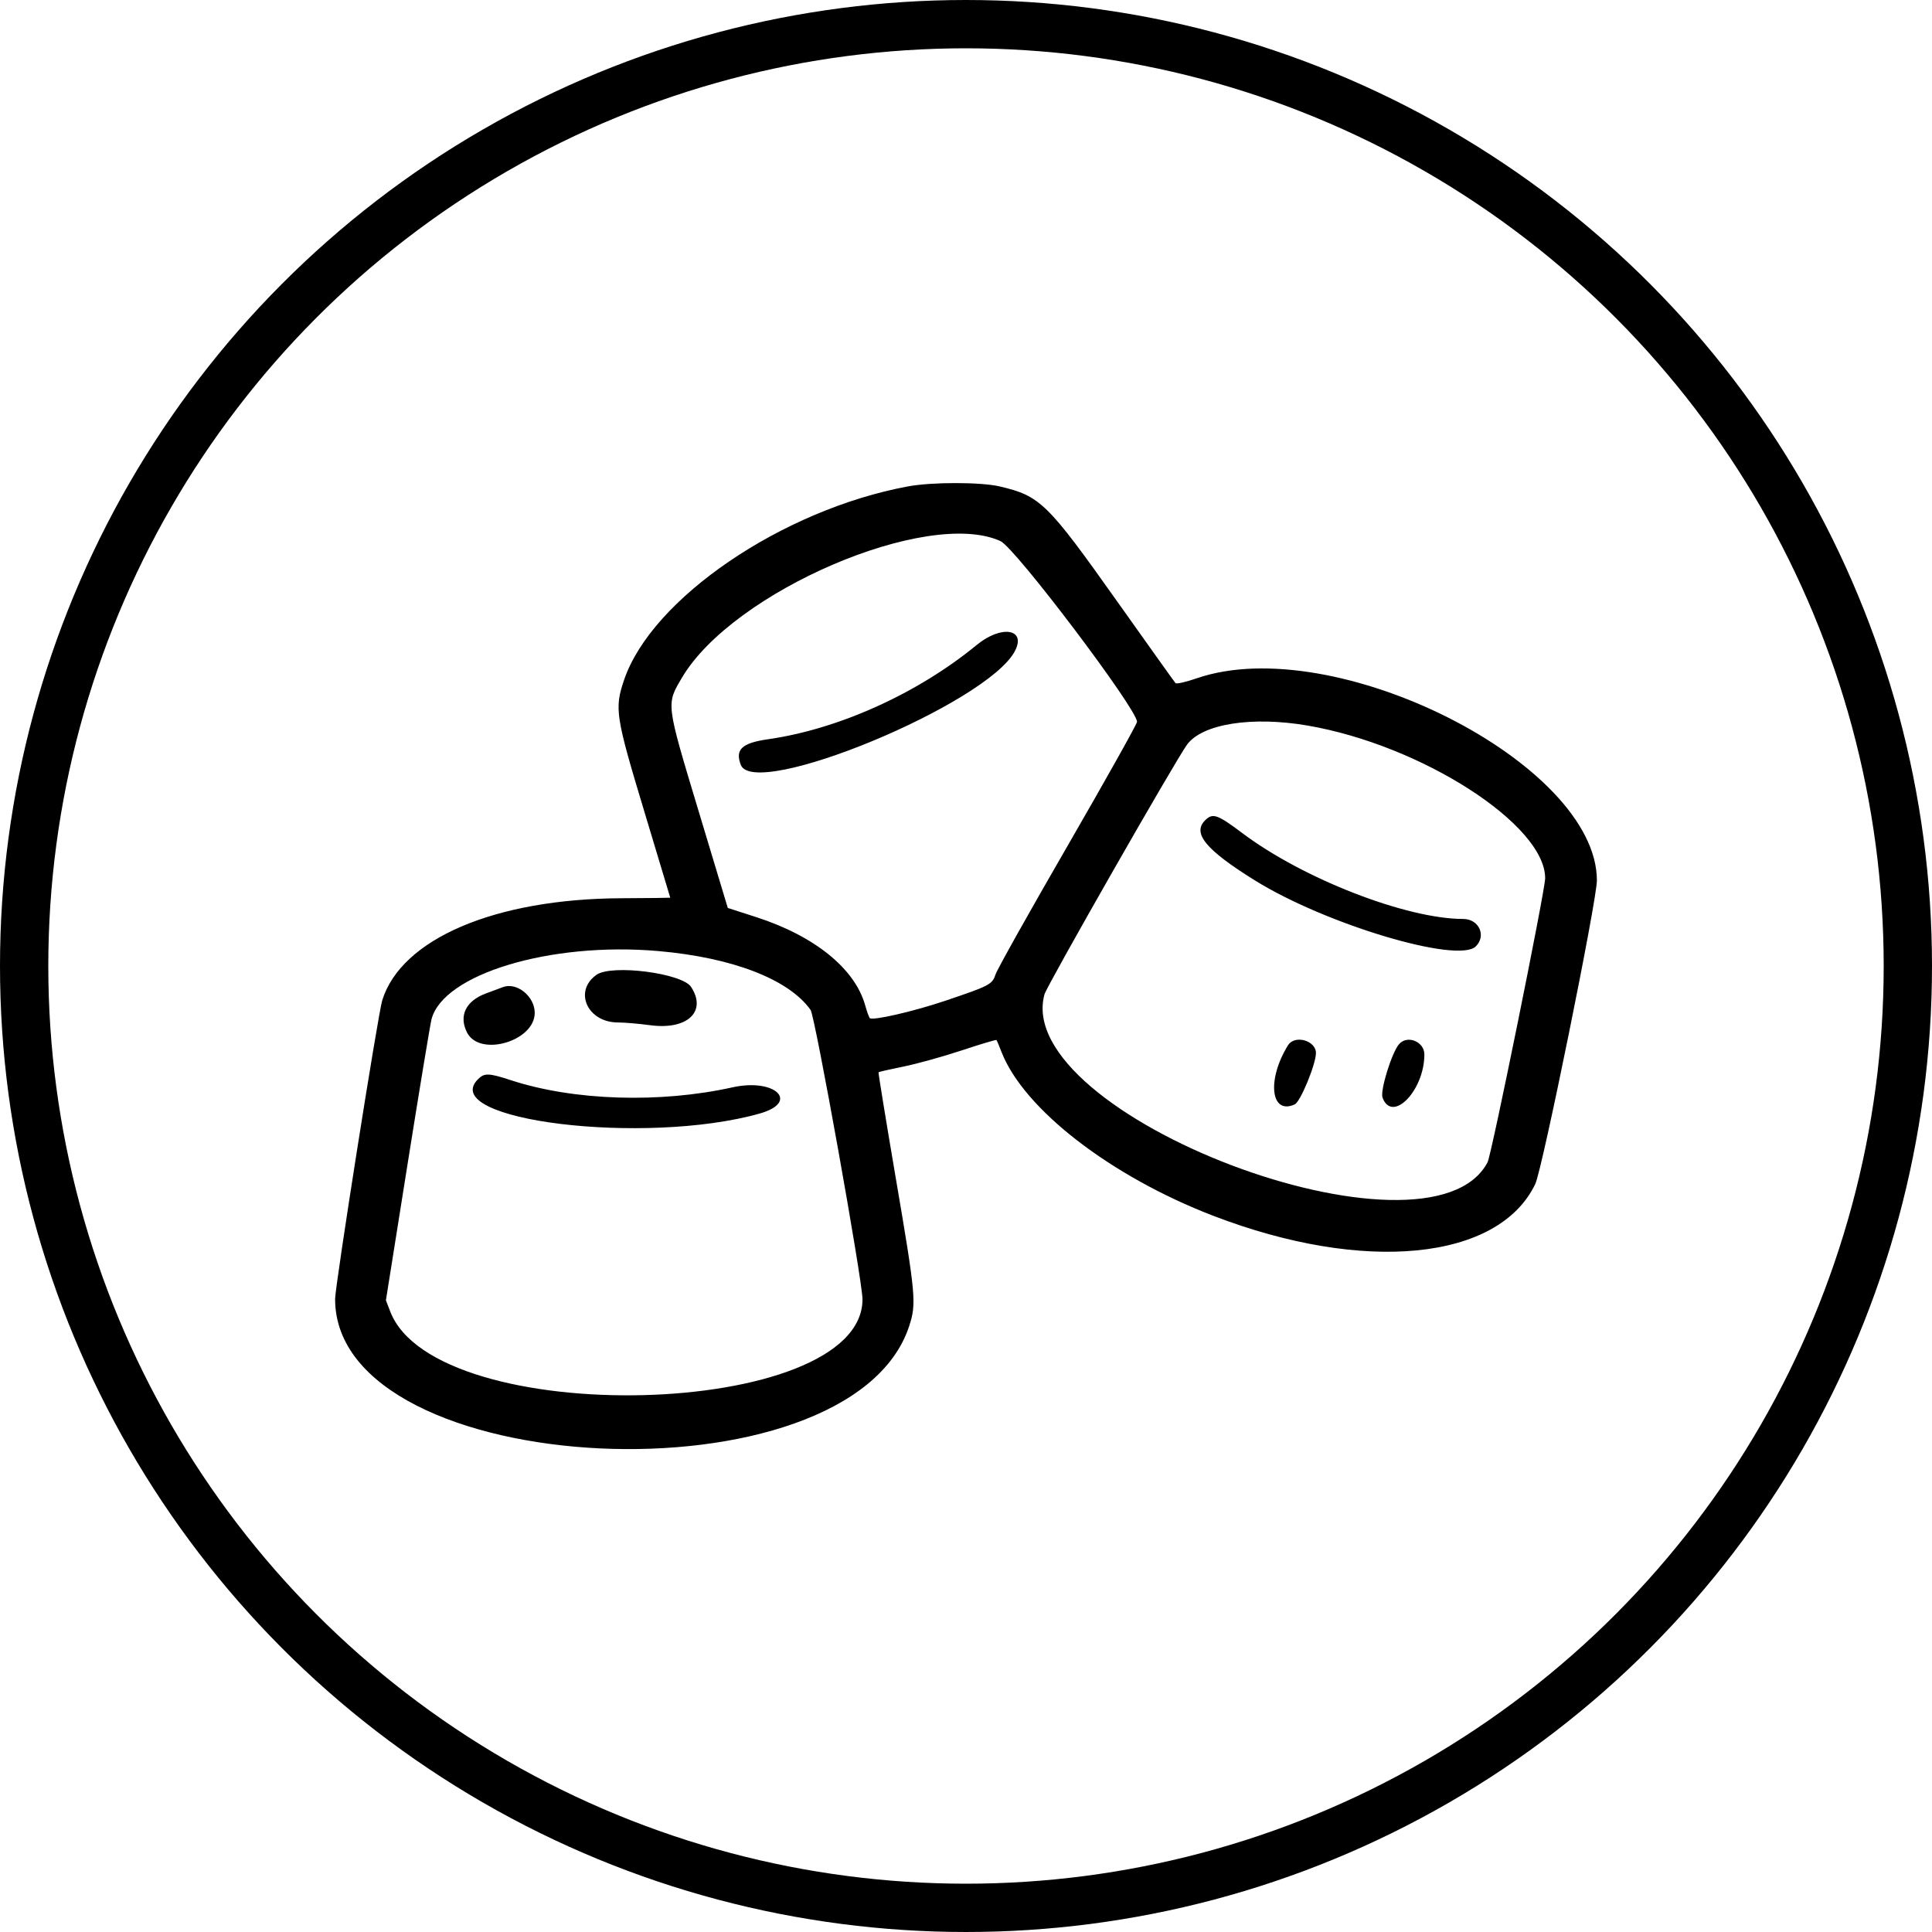 <svg width="40" height="40" viewBox="0 0 40 40" fill="none" xmlns="http://www.w3.org/2000/svg">
<g id="Group 22169">
<circle id="Ellipse 713" cx="20" cy="20" r="19.5" stroke="black"/>
<path id="image 54032074 (Traced)" fill-rule="evenodd" clip-rule="evenodd" d="M18.801 10.07C16.195 10.552 13.496 12.39 12.922 14.074C12.719 14.671 12.742 14.822 13.341 16.805C13.636 17.781 13.877 18.582 13.877 18.586C13.877 18.589 13.424 18.595 12.869 18.597C10.251 18.608 8.311 19.436 7.914 20.71C7.826 20.993 6.938 26.621 6.938 26.895C6.938 30.673 17.601 31.177 18.823 27.457C18.976 26.991 18.961 26.823 18.549 24.409C18.344 23.203 18.181 22.208 18.189 22.2C18.197 22.191 18.429 22.138 18.706 22.082C18.983 22.026 19.526 21.875 19.913 21.747C20.3 21.618 20.623 21.522 20.631 21.533C20.64 21.543 20.687 21.655 20.736 21.782C21.197 22.963 22.992 24.352 25.115 25.17C28.239 26.373 31.025 26.099 31.786 24.514C31.932 24.211 33.062 18.643 33.062 18.229C33.062 15.807 27.625 13.061 24.776 14.044C24.554 14.121 24.356 14.165 24.337 14.143C24.317 14.121 23.77 13.353 23.12 12.438C21.686 10.416 21.536 10.268 20.703 10.072C20.309 9.979 19.299 9.978 18.801 10.07ZM20.714 11.203C21.02 11.343 23.537 14.674 23.541 14.944C23.542 14.986 22.897 16.137 22.109 17.502C21.32 18.866 20.648 20.066 20.614 20.169C20.543 20.383 20.497 20.407 19.567 20.721C18.908 20.943 18.057 21.138 18.007 21.078C17.99 21.058 17.947 20.938 17.912 20.812C17.7 20.055 16.867 19.38 15.663 18.99L15.068 18.798L14.466 16.8C13.784 14.538 13.79 14.588 14.121 14.028C15.176 12.242 19.208 10.515 20.714 11.203ZM20.222 13.353C18.999 14.358 17.362 15.097 15.898 15.306C15.359 15.383 15.216 15.518 15.337 15.835C15.618 16.567 20.431 14.574 21.01 13.484C21.257 13.019 20.735 12.932 20.222 13.353ZM27.073 15.022C29.431 15.427 31.991 17.072 31.991 18.183C31.991 18.433 30.882 23.903 30.799 24.062C29.595 26.368 20.935 23.087 21.625 20.586C21.675 20.405 24.342 15.734 24.577 15.416C24.894 14.986 25.921 14.824 27.073 15.022ZM24.949 16.985C24.682 17.253 24.967 17.597 25.977 18.225C27.442 19.138 30.191 19.959 30.556 19.593C30.778 19.371 30.619 19.026 30.294 19.026C29.119 19.026 26.981 18.195 25.727 17.253C25.201 16.858 25.109 16.826 24.949 16.985ZM13.622 19.69C15.164 19.824 16.329 20.274 16.782 20.909C16.875 21.04 17.857 26.512 17.857 26.901C17.857 29.392 9.02 29.617 8.078 27.15L7.99 26.921L8.437 24.109C8.683 22.562 8.907 21.209 8.934 21.103C9.176 20.167 11.397 19.497 13.622 19.69ZM12.352 20.181C11.869 20.519 12.16 21.169 12.795 21.169C12.932 21.169 13.232 21.195 13.462 21.226C14.23 21.329 14.642 20.943 14.308 20.433C14.122 20.148 12.666 19.961 12.352 20.181ZM10.407 20.439C10.365 20.455 10.209 20.514 10.059 20.569C9.642 20.723 9.493 21.035 9.671 21.38C9.935 21.89 11.071 21.557 11.071 20.97C11.071 20.626 10.695 20.325 10.407 20.439ZM26.667 21.641C26.224 22.357 26.308 23.092 26.807 22.865C26.924 22.811 27.245 22.032 27.245 21.801C27.245 21.541 26.804 21.419 26.667 21.641ZM28.968 21.616C28.817 21.785 28.569 22.584 28.624 22.727C28.827 23.262 29.49 22.577 29.49 21.831C29.49 21.567 29.14 21.422 28.968 21.616ZM9.897 22.343C9.044 23.196 13.358 23.723 15.727 23.055C16.567 22.818 16.049 22.316 15.167 22.512C13.662 22.846 11.879 22.789 10.586 22.367C10.119 22.214 10.029 22.211 9.897 22.343Z" fill="black"/>
</g>
</svg>
